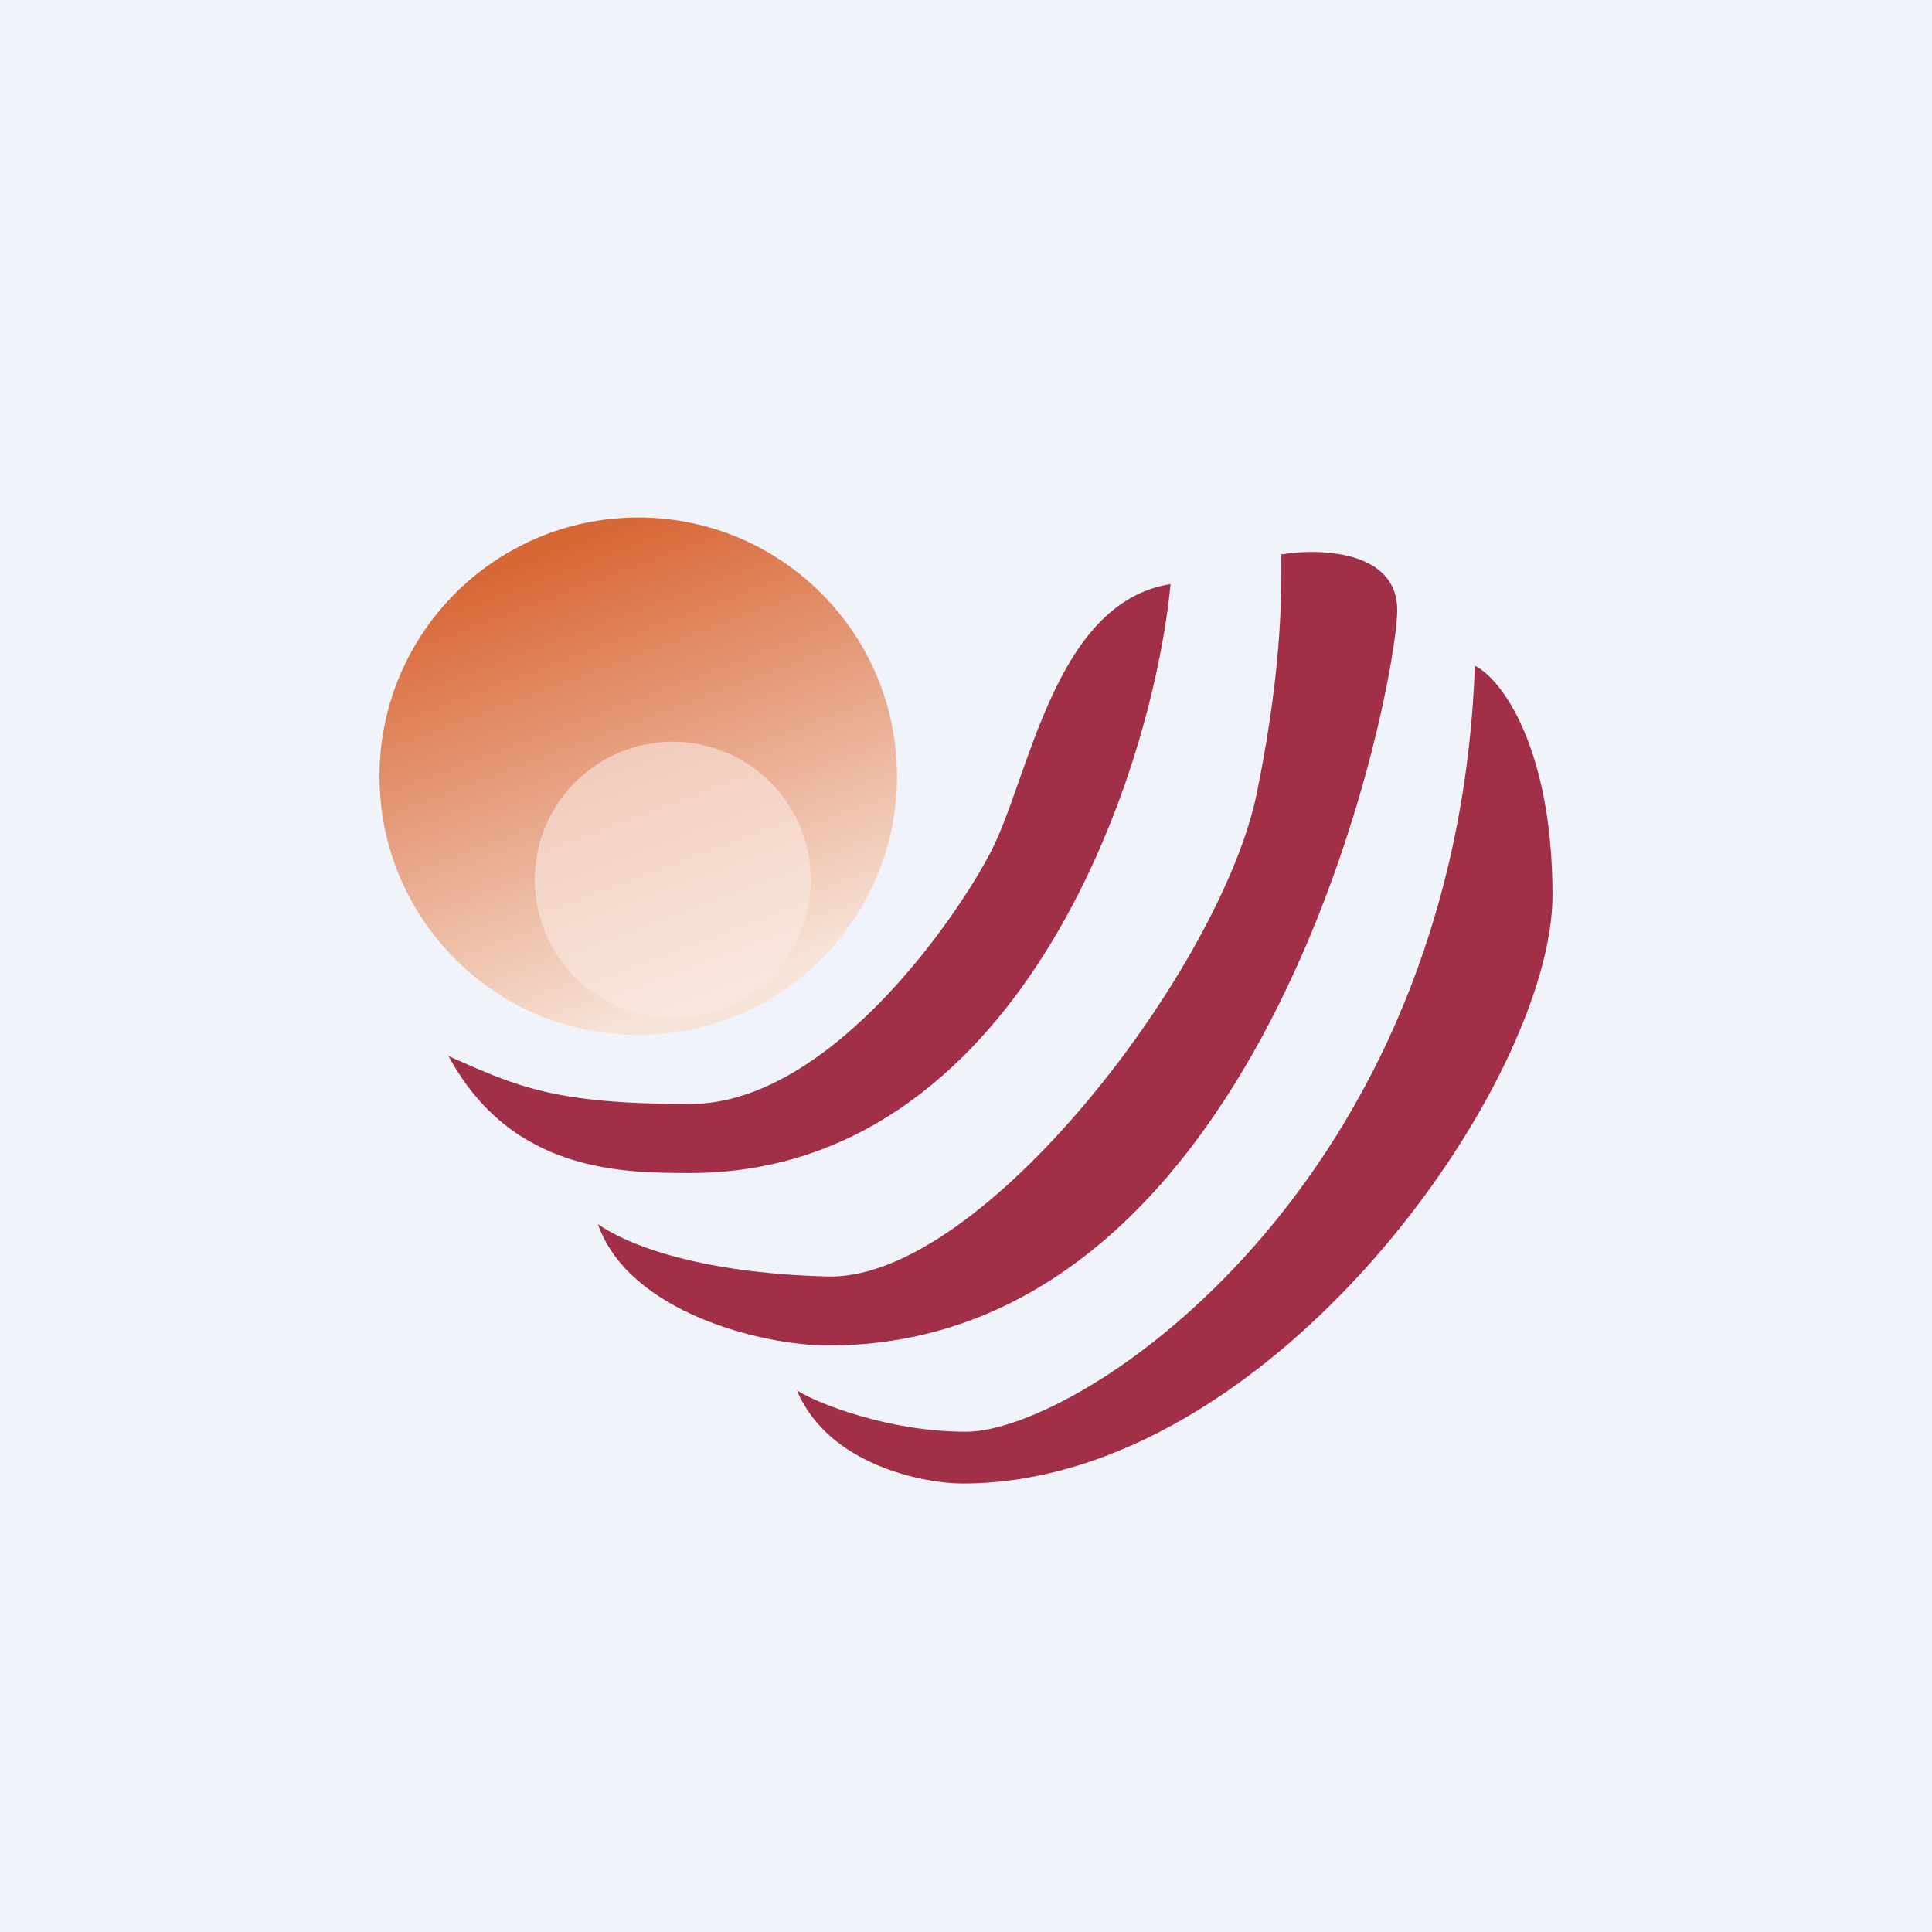 <svg width="56" height="56" viewBox="0 0 56 56" xmlns="http://www.w3.org/2000/svg"><path fill="#F0F3FA" d="M0 0h56v56H0z"/><path d="M20 32c-3.93 0-5-.5-7-1.39 1.82 3.36 4.99 3.39 7 3.39 9.43 0 13.37-11.33 13.93-17.07-3.37.53-4.09 5.6-5.21 7.76C27.6 26.84 23.93 32 20 32Z" fill="#A12F48"/><path d="M24 37c-3.88-.1-5.92-.98-6.67-1.52.9 2.58 4.8 3.52 6.67 3.52 12.8 0 16.5-19.16 16.5-21.32 0-1.72-2.24-1.8-3.36-1.61 0 .72.08 3.04-.7 6.87C35.45 27.96 28.5 37.11 24 37Z" fill="#A12F48"/><path d="M28 41.5c-2.25 0-4.33-.83-4.9-1.2.9 2.16 3.67 2.7 4.8 2.7C36.88 43 45 31.34 45 25.95c0-4.3-1.5-6.3-2.25-6.65C42.2 34.38 31.31 41.5 28 41.5Z" fill="#A12F48"/><circle cx="18.5" cy="22.5" r="7.5" fill="url(#a)"/><path d="M23.5 25.5a4 4 0 1 1-8 0 4 4 0 0 1 8 0Z" fill="#FAEAE2" fill-opacity=".6"/><defs><linearGradient id="a" x1="15.82" y1="16.07" x2="20.64" y2="28.93" gradientUnits="userSpaceOnUse"><stop stop-color="#D86736"/><stop offset="1" stop-color="#F7E4D9"/></linearGradient></defs></svg>